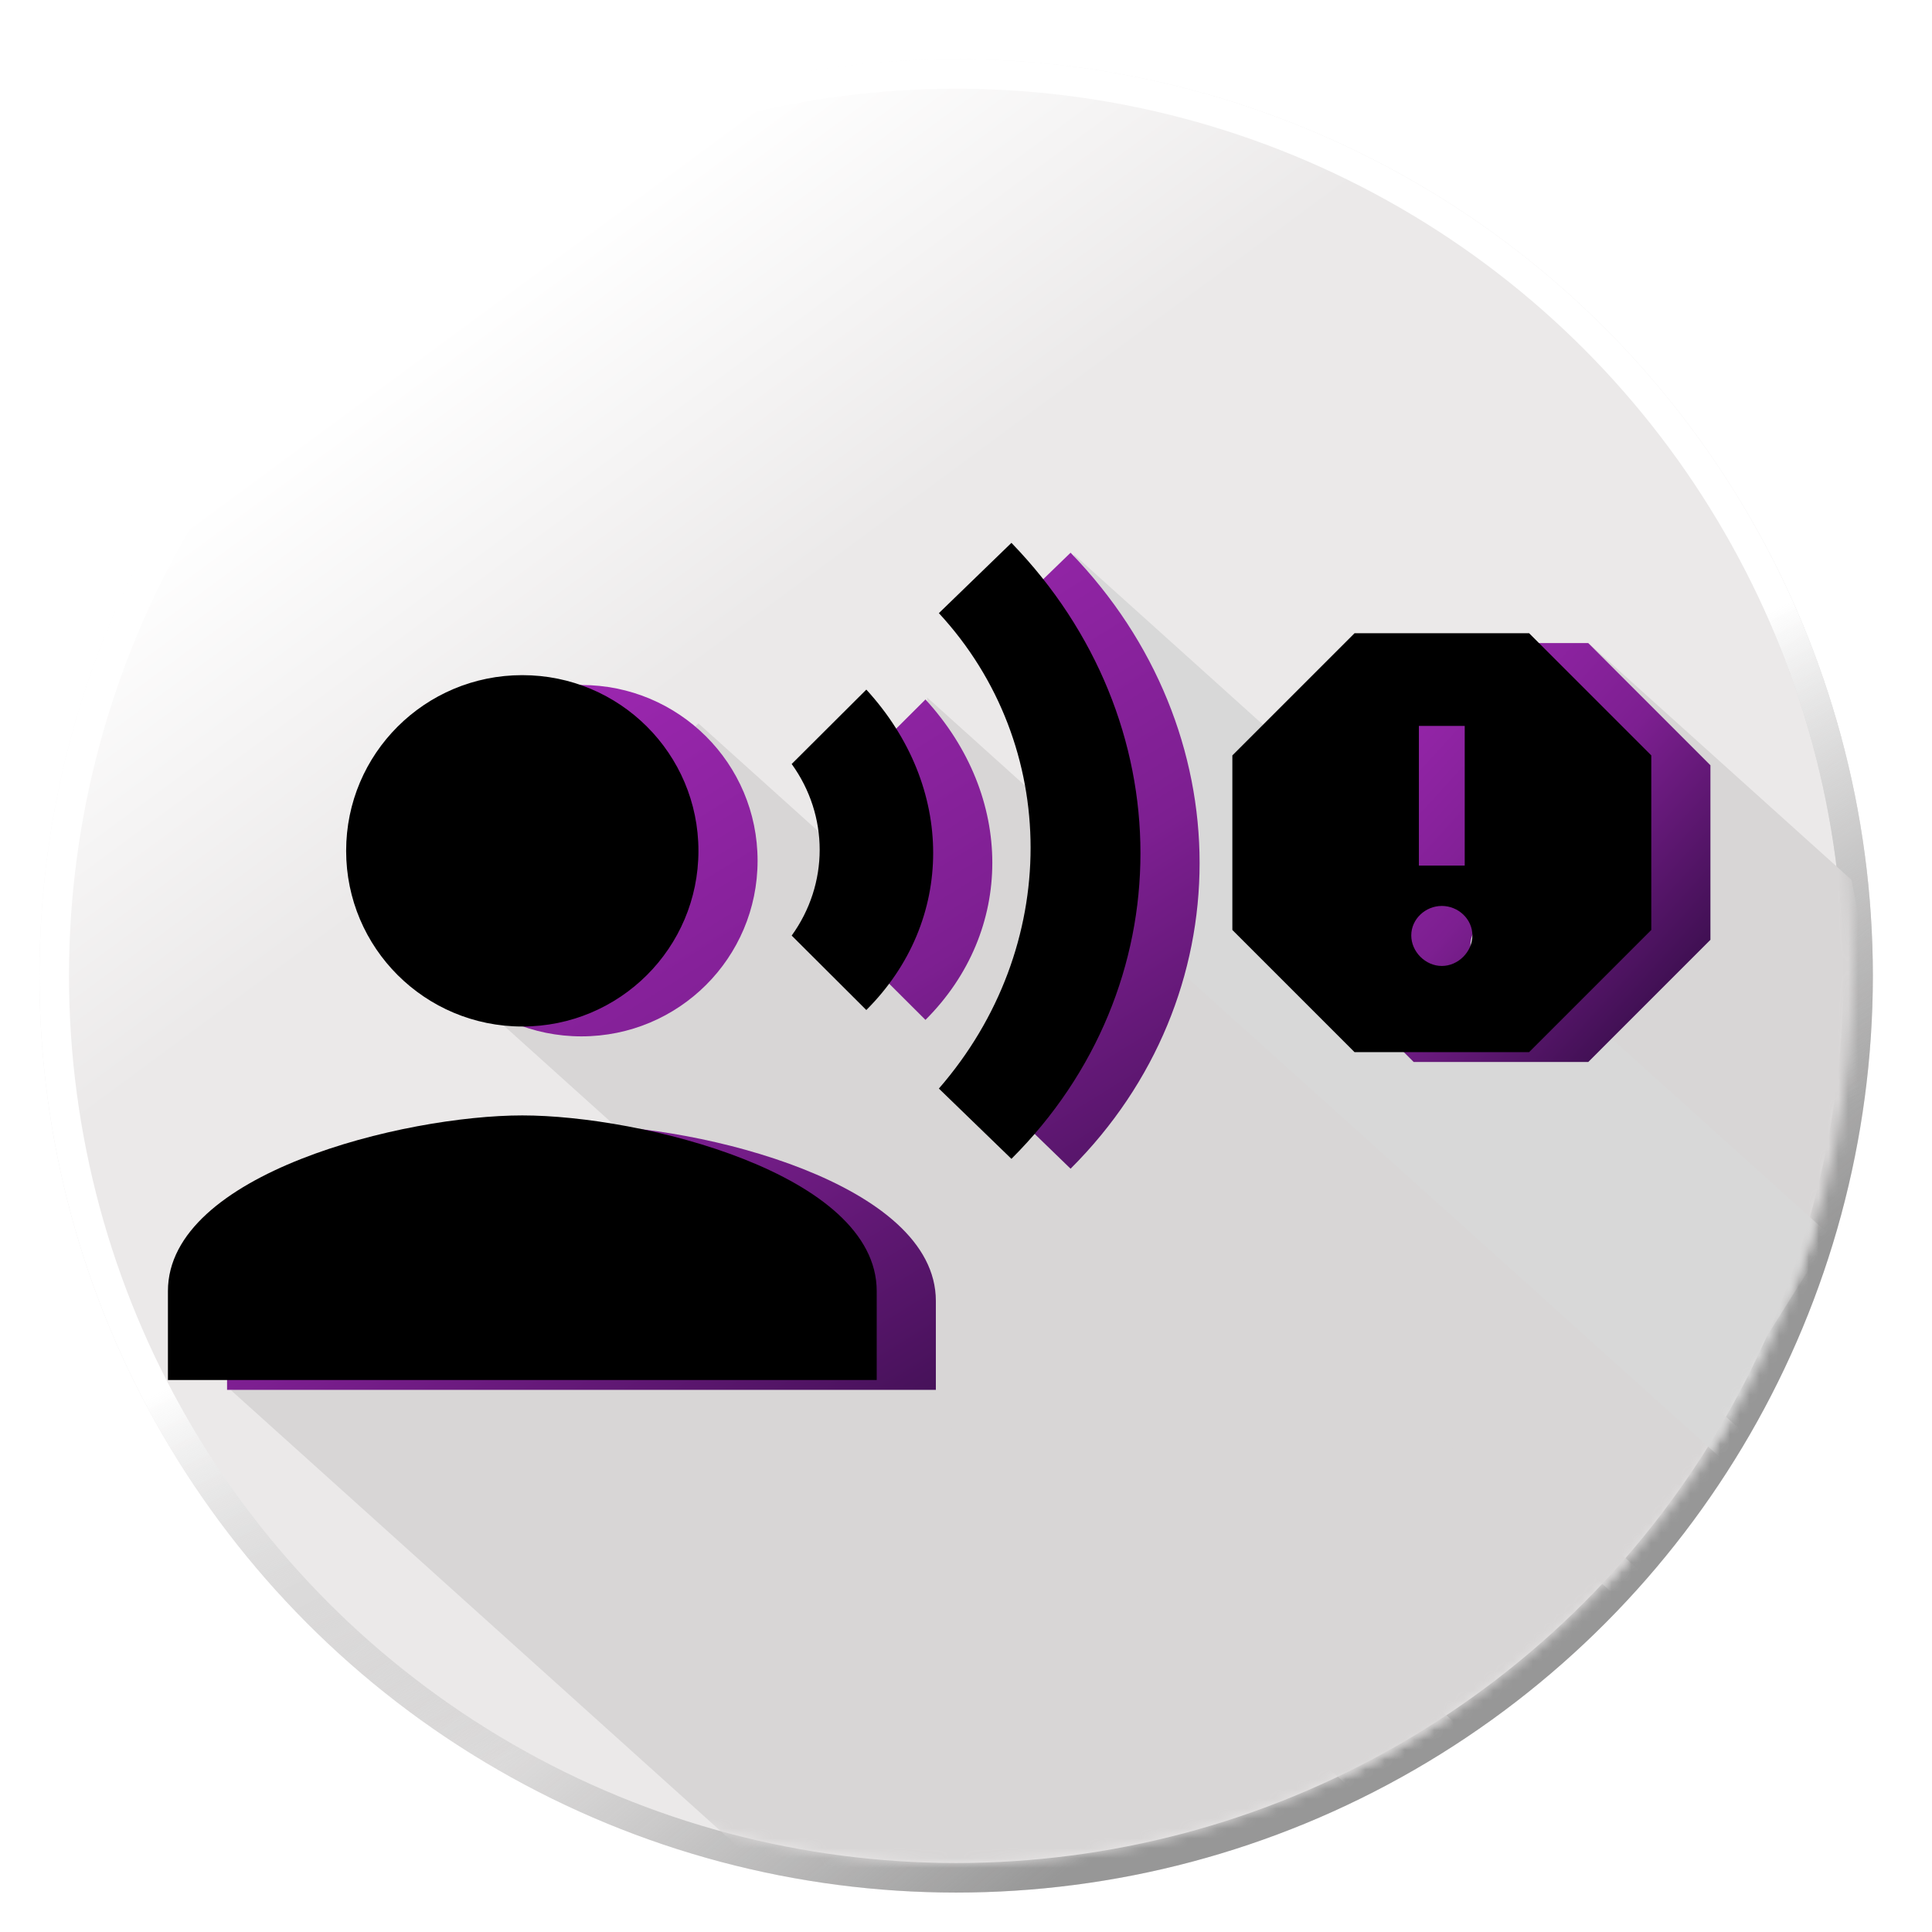 <?xml version="1.0" encoding="UTF-8"?>
<svg width="196px" height="196px" viewBox="0 0 196 196" version="1.1" xmlns="http://www.w3.org/2000/svg" xmlns:xlink="http://www.w3.org/1999/xlink">
    <!-- Generator: Sketch 47.1 (45422) - http://www.bohemiancoding.com/sketch -->
    <title>Report RECYCLING Variation 1 Copy</title>
    <desc>Created with Sketch.</desc>
    <defs>
        <rect id="path-1" x="0" y="0" width="196" height="196"></rect>
        <linearGradient x1="22.008%" y1="14.04%" x2="35.958%" y2="32.944%" id="linearGradient-3">
            <stop stop-color="#FFFFFF" offset="0%"></stop>
            <stop stop-color="#EBE9E9" offset="100%"></stop>
        </linearGradient>
        <linearGradient x1="40.346%" y1="66.656%" x2="62.87%" y2="93.821%" id="linearGradient-4">
            <stop stop-color="#C8C8C8" stop-opacity="0" offset="0%"></stop>
            <stop stop-color="#979797" offset="100%"></stop>
        </linearGradient>
        <linearGradient x1="53.424%" y1="50%" x2="65.159%" y2="74.208%" id="linearGradient-5">
            <stop stop-color="#FFFFFF" offset="0%"></stop>
            <stop stop-color="#979797" stop-opacity="0" offset="100%"></stop>
        </linearGradient>
        <circle id="path-6" cx="93" cy="93" r="93"></circle>
        <circle id="path-7" cx="91" cy="91" r="91"></circle>
        <linearGradient x1="7.191%" y1="20.927%" x2="84.544%" y2="91.315%" id="linearGradient-9">
            <stop stop-color="#9C27B0" offset="0%"></stop>
            <stop stop-color="#7D1F91" offset="52.019%"></stop>
            <stop stop-color="#3D0F50" offset="100%"></stop>
        </linearGradient>
        <path d="M23.573,23.573 L23.573,9.407 L18.924,9.407 L18.924,23.573 L23.573,23.573 Z M21.25,33.757 C22.91,33.757 24.35,32.319 24.35,30.657 C24.35,28.994 22.912,27.668 21.25,27.668 C19.588,27.668 18.15,28.997 18.15,30.657 C18.15,32.317 19.588,33.757 21.25,33.757 Z M30.104,0 L42.5,12.396 L42.5,30.104 L30.104,42.5 L12.396,42.5 L0,30.104 L0,12.396 L12.396,0 L30.104,0 Z" id="path-10"></path>
        <filter x="-11.8%" y="-11.8%" width="123.5%" height="123.5%" filterUnits="objectBoundingBox" id="filter-11">
            <feGaussianBlur stdDeviation="2" in="SourceAlpha" result="shadowBlurInner1"></feGaussianBlur>
            <feOffset dx="-6" dy="-1" in="shadowBlurInner1" result="shadowOffsetInner1"></feOffset>
            <feComposite in="shadowOffsetInner1" in2="SourceAlpha" operator="arithmetic" k2="-1" k3="1" result="shadowInnerInner1"></feComposite>
            <feColorMatrix values="0 0 0 0 0.298   0 0 0 0 0.169   0 0 0 0 0.529  0 0 0 0.13 0" type="matrix" in="shadowInnerInner1"></feColorMatrix>
        </filter>
        <linearGradient x1="23.278%" y1="22.494%" x2="80.904%" y2="100%" id="linearGradient-12">
            <stop stop-color="#9C27B0" offset="0%"></stop>
            <stop stop-color="#7D1F91" offset="50.581%"></stop>
            <stop stop-color="#3D0F50" offset="100%"></stop>
        </linearGradient>
        <path d="M85.609,0.072 C103.062,18.105 103.062,45.157 85.609,62.564 L78.248,55.433 C90.655,41.171 90.655,20.624 78.248,7.203 L85.609,0.072 Z M70.888,14.96 C79.93,24.816 79.93,38.447 70.888,47.466 L63.316,39.914 C67.102,34.671 67.102,27.75 63.316,22.507 L70.888,14.96 Z M35.986,58.158 C47.972,58.158 71.942,64.032 71.942,75.981 L71.942,85 L0.036,85 L0.036,75.981 C0.036,64.027 24.006,58.158 35.991,58.158 L35.986,58.158 Z M18.116,31.316 C18.116,21.46 26.105,13.493 35.986,13.493 C45.868,13.493 53.856,21.46 53.856,31.316 C53.856,41.171 45.868,49.139 35.986,49.139 C26.105,49.139 18.116,41.171 18.116,31.316 Z" id="path-13"></path>
        <filter x="-5.1%" y="-5.9%" width="110.1%" height="111.8%" filterUnits="objectBoundingBox" id="filter-14">
            <feGaussianBlur stdDeviation="2" in="SourceAlpha" result="shadowBlurInner1"></feGaussianBlur>
            <feOffset dx="-6" dy="-1" in="shadowBlurInner1" result="shadowOffsetInner1"></feOffset>
            <feComposite in="shadowOffsetInner1" in2="SourceAlpha" operator="arithmetic" k2="-1" k3="1" result="shadowInnerInner1"></feComposite>
            <feColorMatrix values="0 0 0 0 0.298   0 0 0 0 0.169   0 0 0 0 0.529  0 0 0 1 0" type="matrix" in="shadowInnerInner1"></feColorMatrix>
        </filter>
    </defs>
    <g id="Page-1" stroke="none" stroke-width="1" fill="none" fill-rule="evenodd">
        <g id="Report-RECYCLING-Variation-1-Copy">
            <g id="Group" transform="translate(-3, -1)"></g>
            <mask id="mask-2" fill="white">
                <use xlink:href="#path-1"></use>
            </mask>
            <use id="card-2-copy-7" fill="" xlink:href="#path-1"></use>
            <g id="REPORT-RECYCLING-VARIATION-1-PURPLE" mask="url(#mask-2)">
                <g transform="translate(4, 6)">
                    <g id="circle-BG">
                        <g id="Oval-Copy">
                            <use fill="url(#linearGradient-3)" fill-rule="evenodd" xlink:href="#path-6"></use>
                            <circle stroke="url(#linearGradient-4)" stroke-width="3" cx="93" cy="93" r="91.5"></circle>
                            <circle stroke="url(#linearGradient-5)" stroke-width="3" cx="93" cy="93" r="91.5"></circle>
                        </g>
                    </g>
                    <g id="Group" transform="translate(2, 1)">
                        <g id="Rectangle">
                            <mask id="mask-8" fill="white">
                                <use xlink:href="#path-7"></use>
                            </mask>
                            <g id="Mask"></g>
                            <polygon id="Rectangle-5" fill="#D8D6D6" mask="url(#mask-8)" points="155.25 58.329 181.843 82.273 186.548 107.404 171.994 130.555 117.581 81.562"></polygon>
                            <polygon id="Rectangle-13" fill="#D8D6D6" mask="url(#mask-8)" points="84.599 116.468 143.253 169.281 108.046 185.77 72.474 183.597 17.432 134.038"></polygon>
                            <polygon id="Rectangle-2" fill="#D8D6D6" mask="url(#mask-8)" points="64.857 66.387 164.909 156.474 140.82 183.227 38.67 91.251"></polygon>
                            <polygon id="Rectangle-3" fill="#D8D6D6" mask="url(#mask-8)" points="88.599 69.826 88.045 63.746 180.716 147.187 166.664 162.793 81.837 86.414"></polygon>
                            <polygon id="Rectangle-4" fill="#D8D8D8" mask="url(#mask-8)" points="105.064 56.735 102.929 49.23 188.142 125.957 171.941 143.95 106.055 84.627 108.491 71.986"></polygon>
                        </g>
                    </g>
                    <g id="report" transform="translate(127.022, 59.239)">
                        <g id="Shape" fill-rule="nonzero">
                            <use fill="url(#linearGradient-9)" fill-rule="evenodd" xlink:href="#path-10"></use>
                            <use fill="black" fill-opacity="1" filter="url(#filter-11)" xlink:href="#path-10"></use>
                        </g>
                    </g>
                    <g id="record_voice_over" transform="translate(19, 50)">
                        <g id="Shape" fill-rule="nonzero">
                            <use fill="url(#linearGradient-12)" fill-rule="evenodd" xlink:href="#path-13"></use>
                            <use fill="black" fill-opacity="1" filter="url(#filter-14)" xlink:href="#path-13"></use>
                        </g>
                    </g>
                </g>
            </g>
        </g>
    </g>
</svg>